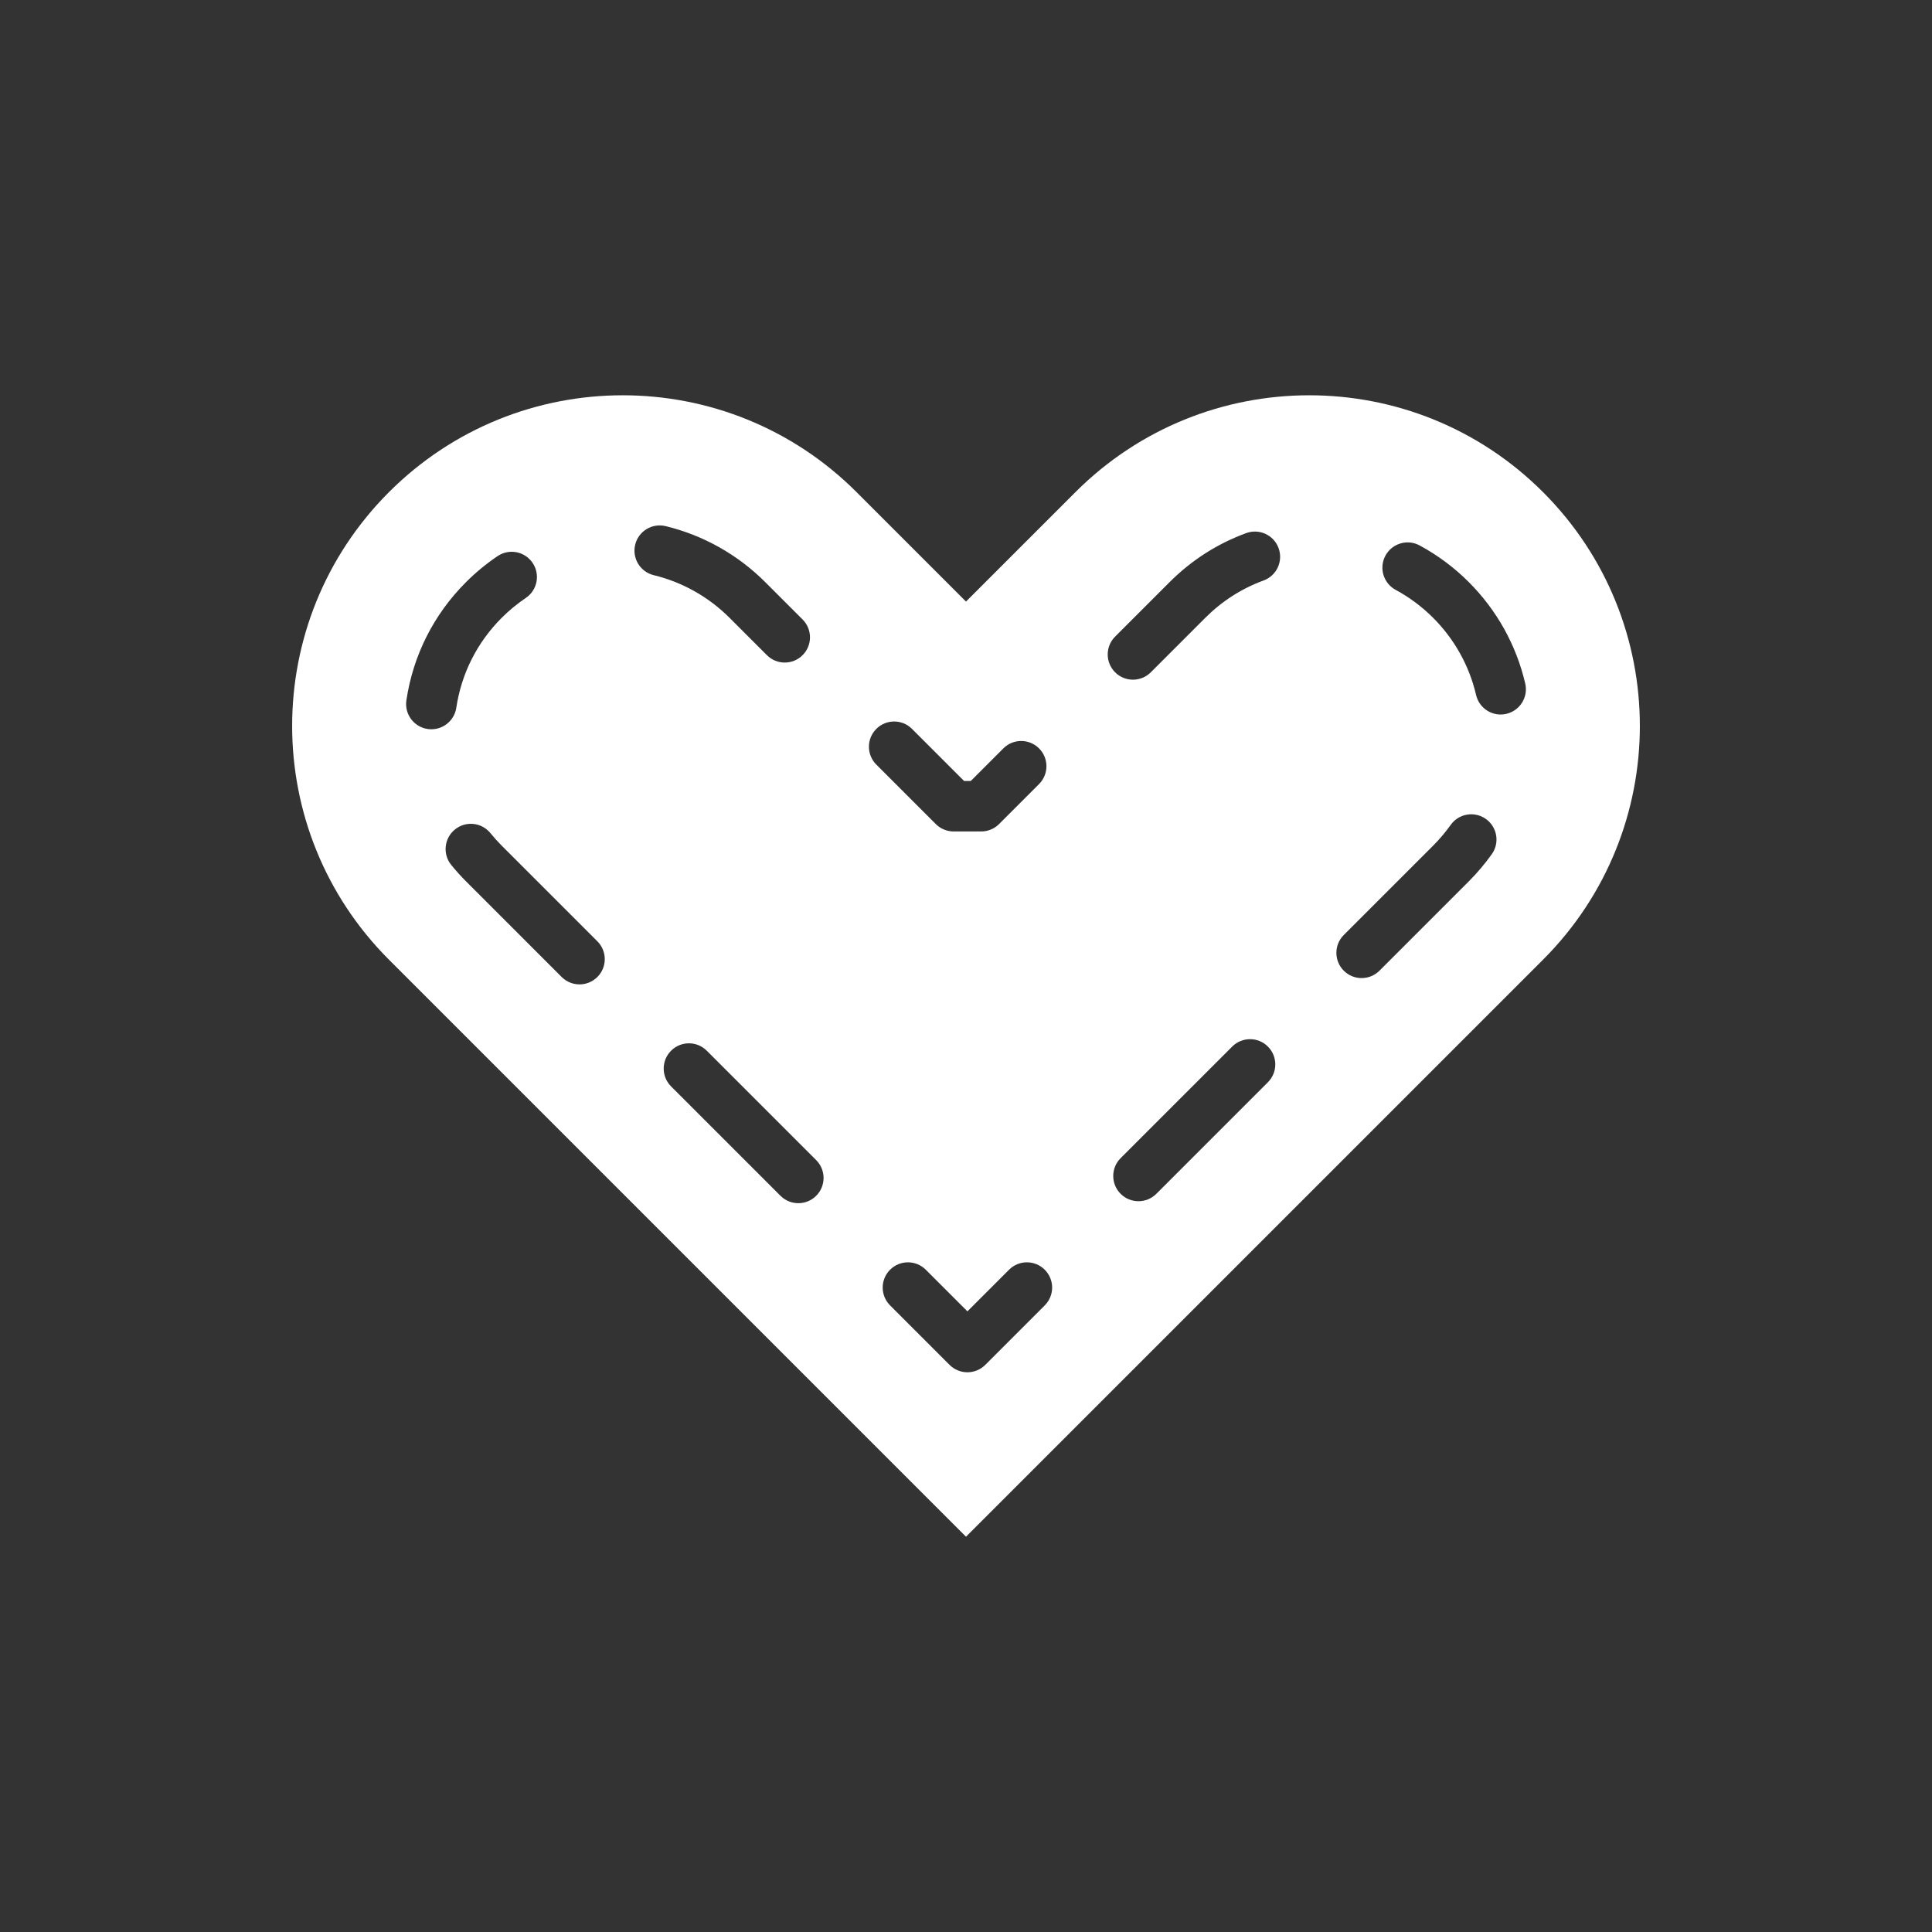 <svg viewBox="0 0 200 200" xmlns="http://www.w3.org/2000/svg" id="Restituo_Icons_White"><rect x="0" y="0" width="200" height="200" fill="#333333" stroke="none"/><defs><style>.cls-1{fill:#fff;}</style></defs><path d="m159.733,50.944v-0c-13.366-13.366-35.037-13.366-48.403,0l-11.33,11.33-11.33-11.33c-13.366-13.366-35.037-13.366-48.403,0v0c-13.366,13.366-13.366,35.037,0,48.403l11.33,11.33,48.403,48.403,48.403-48.403,11.33-11.33c13.366-13.366,13.366-35.037,0-48.403Zm-115.466,24.522c-1.427-.213-2.411-1.543-2.198-2.97.697-4.661,2.831-8.891,6.173-12.233,1.001-1.002,2.101-1.909,3.271-2.696,1.196-.807,2.82-.491,3.625.708.806,1.197.489,2.82-.708,3.625-.89.6-1.728,1.291-2.493,2.056-2.545,2.546-4.171,5.765-4.701,9.311-.194,1.296-1.308,2.226-2.58,2.226-.128,0-.259-.009-.39-.029Zm17.571,25.672c-.51.51-1.179.765-1.847.765s-1.337-.255-1.847-.765l-9.901-9.901c-.544-.545-1.054-1.111-1.528-1.693-.911-1.119-.742-2.765.378-3.676,1.12-.911,2.766-.742,3.676.378.364.448.754.881,1.171,1.299l9.899,9.899c1.021,1.02,1.021,2.675,0,3.694Zm3.915-44.75c.34-1.402,1.754-2.263,3.154-1.923,3.898.946,7.463,2.95,10.31,5.798l3.867,3.866c1.021,1.02,1.021,2.674,0,3.694-.509.51-1.179.765-1.847.765s-1.337-.255-1.847-.765l-3.867-3.866c-2.169-2.169-4.883-3.696-7.847-4.415-1.402-.34-2.263-1.753-1.923-3.154Zm18.737,67.401c-.51.51-1.179.765-1.847.765s-1.337-.255-1.847-.765l-11.325-11.325c-1.021-1.02-1.021-2.675,0-3.694,1.021-1.021,2.674-1.021,3.694,0l11.325,11.325c1.021,1.02,1.021,2.675,0,3.694Zm6.225-48.334c1.021-1.021,2.674-1.021,3.694,0l5.393,5.393h.69l3.375-3.375c1.019-1.021,2.674-1.021,3.694,0,1.021,1.02,1.021,2.674,0,3.694l-4.139,4.14c-.49.49-1.154.765-1.847.765h-2.854c-.693,0-1.357-.276-1.847-.765l-6.158-6.158c-1.021-1.02-1.021-2.675,0-3.694Zm17.437,59.68l-6.155,6.155c-.49.492-1.155.767-1.848.768h-.002c-.693,0-1.357-.276-1.847-.765l-6.158-6.158c-1.021-1.02-1.021-2.675,0-3.694,1.021-1.021,2.674-1.021,3.694,0l4.311,4.31,4.31-4.31c1.021-1.021,2.674-1.021,3.694,0,1.021,1.02,1.021,2.675,0,3.694Zm23.1-23.1l-11.55,11.55c-.51.51-1.179.765-1.847.765s-1.337-.255-1.847-.765c-1.021-1.02-1.021-2.675,0-3.694l11.55-11.55c1.021-1.021,2.674-1.021,3.694,0,1.021,1.02,1.021,2.675,0,3.694Zm-.446-51.943c-2.274.834-4.305,2.135-6.035,3.864l-5.641,5.641c-.51.51-1.179.765-1.847.765s-1.337-.255-1.847-.765c-1.021-1.02-1.021-2.675,0-3.694l5.641-5.641c2.27-2.27,4.938-3.978,7.929-5.075,1.353-.495,2.856.197,3.352,1.553.497,1.355-.198,2.856-1.553,3.352Zm23.626,28.329c-.708.996-1.509,1.943-2.381,2.815l-9.249,9.25c-.51.509-1.179.765-1.847.765s-1.338-.255-1.848-.765c-1.02-1.021-1.02-2.675.001-3.695l9.249-9.249c.666-.666,1.277-1.389,1.817-2.148.836-1.175,2.466-1.451,3.643-.616,1.176.836,1.452,2.467.616,3.643Zm1.509-14.524c-.199.046-.399.069-.595.069-1.187,0-2.26-.815-2.542-2.021-.703-3.021-2.242-5.783-4.447-7.989-1.153-1.153-2.459-2.126-3.88-2.894-1.27-.685-1.743-2.27-1.058-3.54.685-1.27,2.272-1.746,3.54-1.058,1.868,1.008,3.581,2.285,5.092,3.797,2.897,2.896,4.916,6.526,5.842,10.498.327,1.405-.547,2.81-1.952,3.137Z" class="cls-1" id="Restituo_Heart_Icon_White"></path></svg>
